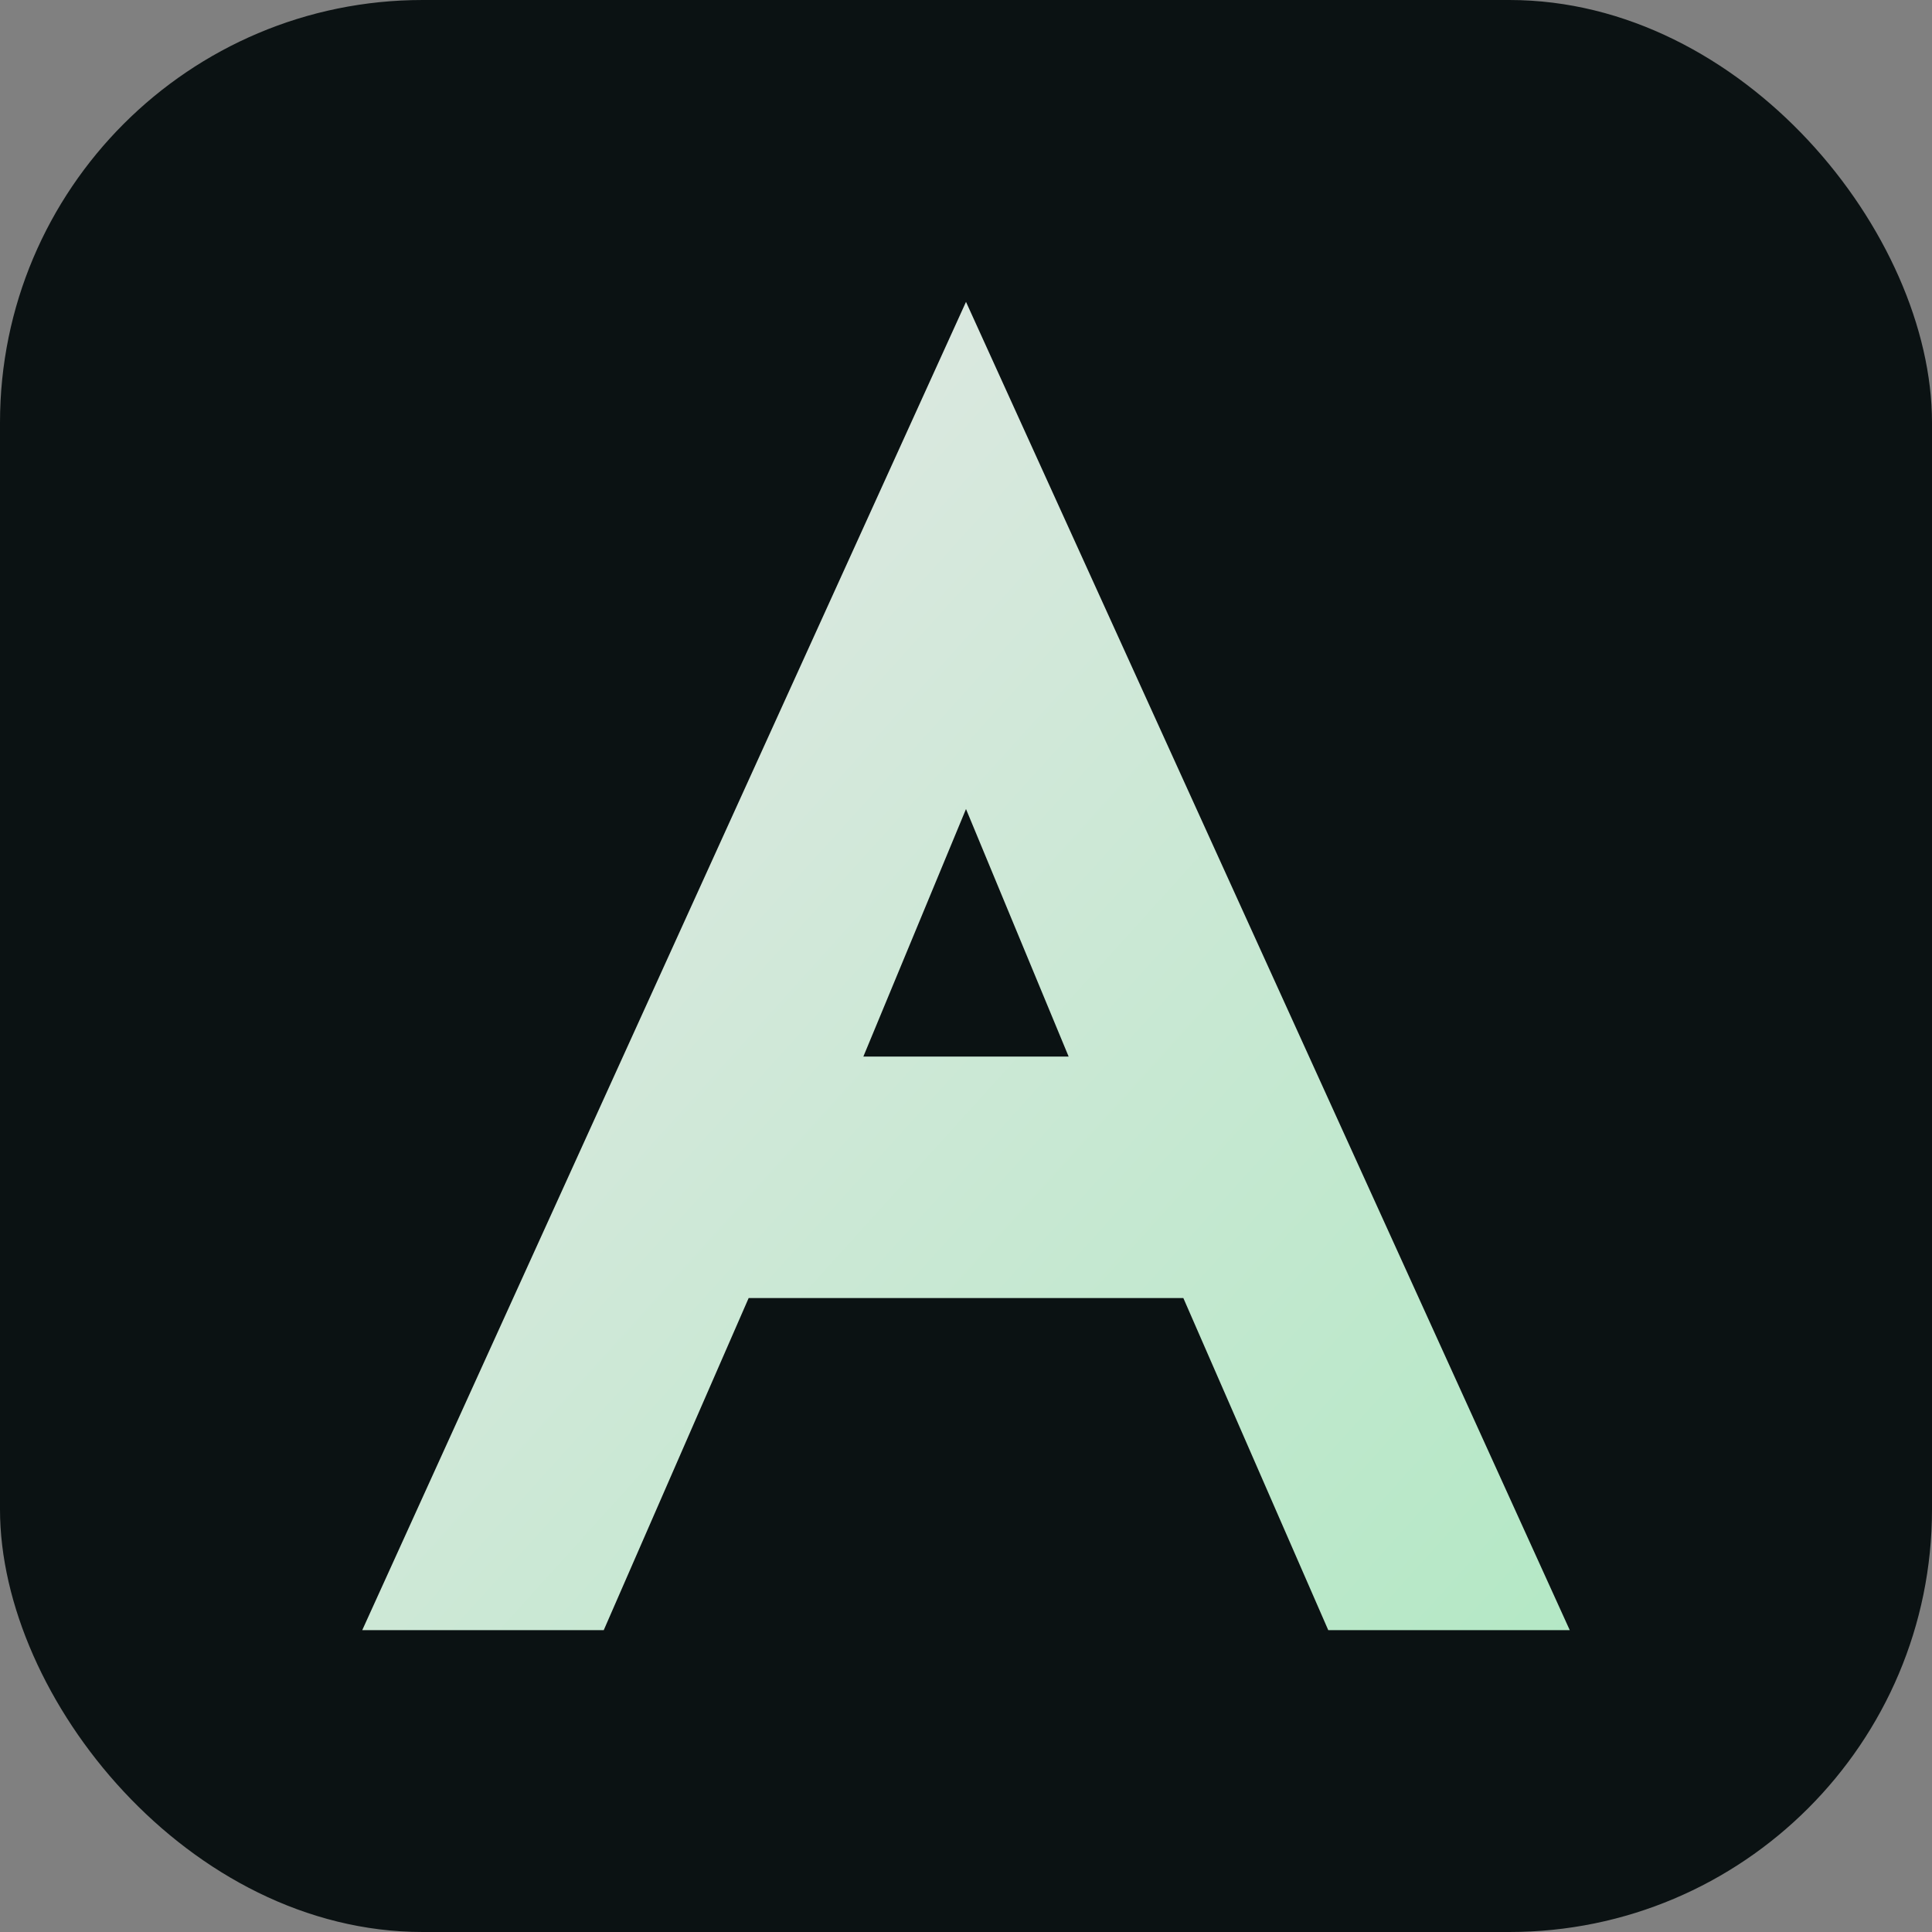 <svg xmlns="http://www.w3.org/2000/svg" viewBox="0 0 64 64">
  <rect x="0" y="0" width="64" height="64" fill="#808080" stroke="none"/>
  <defs>
    <linearGradient id="g" x1="0" x2="1" y1="0" y2="1">
      <stop offset="0" stop-color="#ffffff" stop-opacity="0.9"/>
      <stop offset="1" stop-color="#c7ffd9" stop-opacity="0.9"/>
    </linearGradient>
  </defs>
  <rect width="64" height="64" rx="14" ry="14" fill="#0b1213"/>
  <path d="M32 10l20 44h-8l-4.8-11H24.8L20 54h-8L32 10zM28.6 35h6.8L32 26.8 28.6 35z" fill="url(#g)"/>
</svg>
